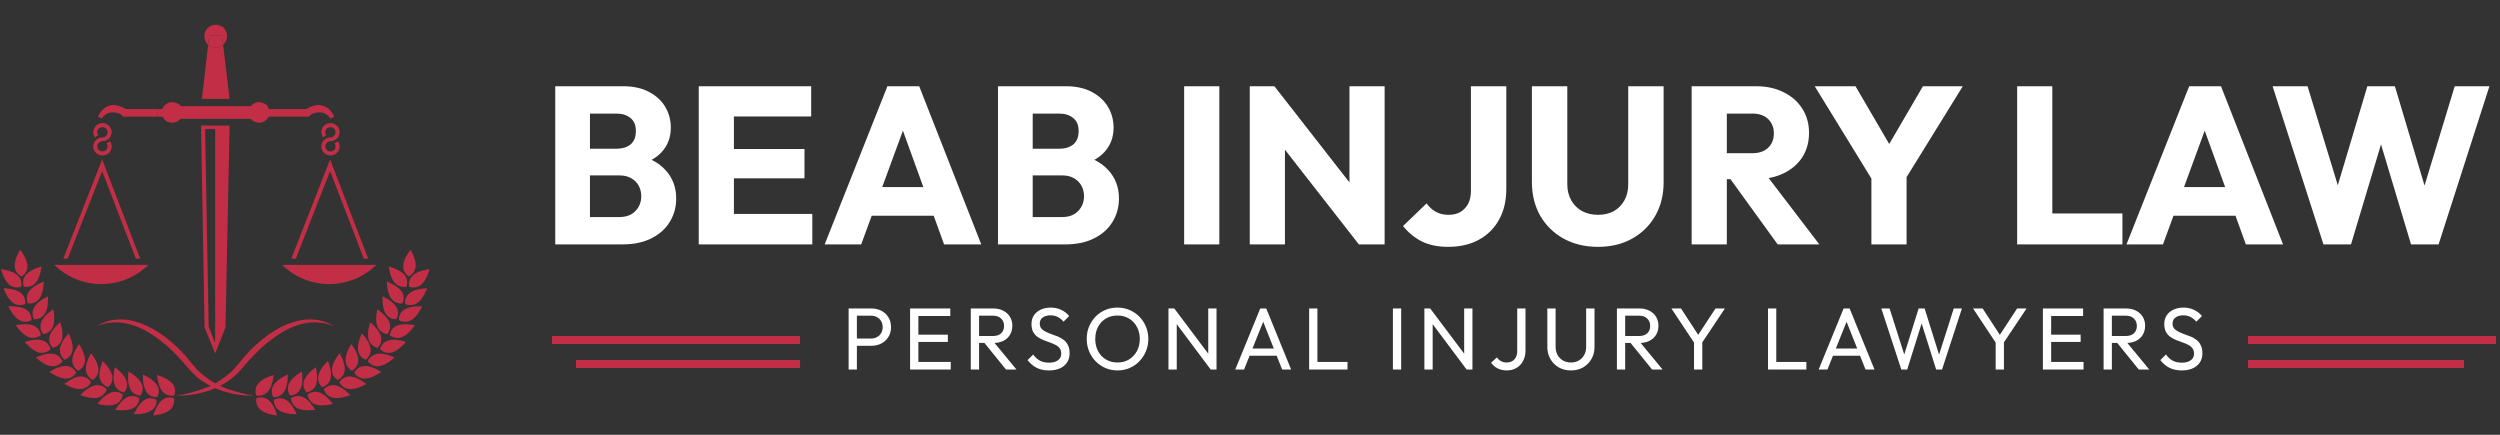 <svg xmlns="http://www.w3.org/2000/svg" width="276" height="48" viewBox="0 0 276 48" fill="none"><rect x="0" y="0" width="276" height="48" fill="#333333" stroke="none"/><path d="M64.266 26.98V23.963H68.371C69.13 23.963 69.723 23.741 70.152 23.296C70.581 22.851 70.795 22.307 70.795 21.664C70.795 21.218 70.696 20.823 70.498 20.477C70.3 20.13 70.02 19.858 69.657 19.66C69.311 19.463 68.882 19.364 68.371 19.364H64.266V16.421H68.05C68.693 16.421 69.212 16.264 69.608 15.951C70.004 15.621 70.201 15.127 70.201 14.467C70.201 13.824 70.004 13.346 69.608 13.033C69.212 12.703 68.693 12.538 68.05 12.538H64.266V9.521H68.792C69.913 9.521 70.861 9.727 71.636 10.14C72.427 10.552 73.029 11.104 73.441 11.796C73.853 12.489 74.059 13.255 74.059 14.096C74.059 15.168 73.713 16.075 73.021 16.817C72.328 17.558 71.306 18.07 69.954 18.35L70.053 17.039C71.52 17.319 72.65 17.888 73.441 18.745C74.249 19.603 74.653 20.658 74.653 21.911C74.653 22.867 74.414 23.733 73.936 24.508C73.474 25.266 72.798 25.868 71.908 26.313C71.034 26.758 69.979 26.98 68.742 26.98H64.266ZM61.299 26.98V9.521H65.132V26.98H61.299ZM77.141 26.98V9.521H81.024V26.98H77.141ZM80.109 26.98V23.617H89.679V26.98H80.109ZM80.109 19.685V16.446H88.814V19.685H80.109ZM80.109 12.86V9.521H89.555V12.86H80.109ZM91.045 26.98L97.969 9.521H101.481L108.331 26.98H104.226L98.983 12.489H100.393L95.076 26.98H91.045ZM94.977 23.815V20.65H104.498V23.815H94.977ZM113.146 26.98V23.963H117.251C118.009 23.963 118.603 23.741 119.032 23.296C119.46 22.851 119.675 22.307 119.675 21.664C119.675 21.218 119.576 20.823 119.378 20.477C119.18 20.13 118.9 19.858 118.537 19.66C118.191 19.463 117.762 19.364 117.251 19.364H113.146V16.421H116.93C117.573 16.421 118.092 16.264 118.488 15.951C118.883 15.621 119.081 15.127 119.081 14.467C119.081 13.824 118.883 13.346 118.488 13.033C118.092 12.703 117.573 12.538 116.93 12.538H113.146V9.521H117.671C118.793 9.521 119.741 9.727 120.515 10.14C121.307 10.552 121.908 11.104 122.321 11.796C122.733 12.489 122.939 13.255 122.939 14.096C122.939 15.168 122.593 16.075 121.9 16.817C121.208 17.558 120.186 18.07 118.834 18.35L118.933 17.039C120.4 17.319 121.529 17.888 122.321 18.745C123.128 19.603 123.532 20.658 123.532 21.911C123.532 22.867 123.293 23.733 122.815 24.508C122.354 25.266 121.678 25.868 120.787 26.313C119.914 26.758 118.858 26.98 117.622 26.98H113.146ZM110.178 26.98V9.521H114.011V26.98H110.178ZM130.73 26.98V9.521H134.613V26.98H130.73ZM137.975 26.98V9.521H140.695L141.858 13.008V26.98H137.975ZM150.018 26.98L139.731 13.8L140.695 9.521L150.983 22.702L150.018 26.98ZM150.018 26.98L148.98 23.494V9.521H152.862V26.98H150.018ZM159.868 27.253C158.763 27.253 157.799 27.055 156.974 26.659C156.167 26.247 155.474 25.678 154.897 24.953L157.494 22.455C157.79 22.867 158.137 23.18 158.532 23.395C158.944 23.609 159.406 23.716 159.917 23.716C160.412 23.716 160.84 23.617 161.203 23.419C161.566 23.205 161.854 22.908 162.069 22.529C162.283 22.134 162.39 21.647 162.39 21.07V9.521H166.297V20.848C166.297 22.15 166.034 23.279 165.506 24.235C164.978 25.192 164.237 25.934 163.28 26.461C162.324 26.989 161.187 27.253 159.868 27.253ZM176.417 27.253C174.983 27.253 173.714 26.948 172.609 26.337C171.521 25.727 170.664 24.887 170.037 23.815C169.427 22.727 169.122 21.491 169.122 20.106V9.521H173.029V20.328C173.029 21.021 173.178 21.622 173.475 22.134C173.771 22.645 174.175 23.04 174.686 23.32C175.214 23.584 175.791 23.716 176.417 23.716C177.077 23.716 177.654 23.584 178.148 23.32C178.643 23.04 179.03 22.653 179.311 22.158C179.608 21.647 179.756 21.045 179.756 20.353V9.521H183.663V20.13C183.663 21.515 183.358 22.744 182.748 23.815C182.138 24.887 181.289 25.727 180.201 26.337C179.113 26.948 177.852 27.253 176.417 27.253ZM189.726 19.784V16.916H193.41C194.185 16.916 194.779 16.718 195.191 16.322C195.619 15.926 195.834 15.39 195.834 14.715C195.834 14.088 195.628 13.569 195.216 13.157C194.803 12.745 194.21 12.538 193.435 12.538H189.726V9.521H193.88C195.034 9.521 196.048 9.744 196.922 10.189C197.796 10.618 198.48 11.22 198.974 11.994C199.469 12.769 199.716 13.659 199.716 14.665C199.716 15.687 199.469 16.586 198.974 17.361C198.48 18.119 197.787 18.712 196.897 19.141C196.007 19.57 194.96 19.784 193.757 19.784H189.726ZM186.758 26.98V9.521H190.641V26.98H186.758ZM196.254 26.98L190.814 19.463L194.375 18.498L200.854 26.98H196.254ZM207.073 20.477L200.347 9.521H204.848L210.016 18.375H207.123L212.291 9.521H216.693L209.917 20.477H207.073ZM206.603 26.98V18.696H210.486V26.98H206.603ZM222.693 26.98V9.521H226.576V26.98H222.693ZM225.686 26.98V23.568H234.316V26.98H225.686ZM234.762 26.98L241.686 9.521H245.198L252.048 26.98H247.943L242.7 12.489H244.109L238.793 26.98H234.762ZM238.694 23.815V20.65H248.215V23.815H238.694ZM256.509 26.98L250.895 9.521H254.753L258.858 22.95H257.349L261.356 9.521H264.397L268.404 22.95H266.92L271 9.521H274.833L269.22 26.98H266.178L262.147 13.552H263.581L259.55 26.98H256.509Z" fill="white"></path><path d="M94.299 38.174V37.377H96.135C96.388 37.377 96.611 37.325 96.806 37.222C97.006 37.118 97.162 36.972 97.272 36.785C97.388 36.597 97.447 36.373 97.447 36.114C97.447 35.855 97.388 35.632 97.272 35.444C97.162 35.256 97.006 35.11 96.806 35.007C96.611 34.903 96.388 34.851 96.135 34.851H94.299V34.054H96.194C96.608 34.054 96.977 34.139 97.301 34.307C97.631 34.475 97.89 34.715 98.078 35.026C98.273 35.331 98.37 35.693 98.37 36.114C98.37 36.529 98.273 36.891 98.078 37.202C97.89 37.507 97.631 37.746 97.301 37.921C96.977 38.09 96.608 38.174 96.194 38.174H94.299ZM93.687 40.797V34.054H94.6V40.797H93.687ZM100.474 40.797V34.054H101.388V40.797H100.474ZM101.096 40.797V39.961H104.963V40.797H101.096ZM101.096 37.746V36.95H104.642V37.746H101.096ZM101.096 34.89V34.054H104.914V34.89H101.096ZM107.788 37.863V37.095H109.615C110.01 37.095 110.314 36.995 110.528 36.794C110.742 36.593 110.849 36.321 110.849 35.978C110.849 35.654 110.742 35.386 110.528 35.172C110.321 34.958 110.02 34.851 109.625 34.851H107.788V34.054H109.654C110.081 34.054 110.454 34.139 110.771 34.307C111.088 34.469 111.331 34.693 111.5 34.977C111.674 35.262 111.762 35.59 111.762 35.959C111.762 36.341 111.674 36.674 111.5 36.959C111.331 37.244 111.088 37.468 110.771 37.63C110.454 37.785 110.081 37.863 109.654 37.863H107.788ZM107.176 40.797V34.054H108.09V40.797H107.176ZM111.062 40.797L108.614 37.775L109.479 37.474L112.219 40.797H111.062ZM115.801 40.894C115.27 40.894 114.816 40.797 114.441 40.603C114.065 40.408 113.731 40.127 113.44 39.757L114.062 39.136C114.275 39.434 114.522 39.66 114.8 39.816C115.079 39.965 115.422 40.039 115.83 40.039C116.231 40.039 116.552 39.952 116.792 39.777C117.038 39.602 117.161 39.362 117.161 39.058C117.161 38.805 117.103 38.601 116.986 38.446C116.869 38.29 116.711 38.164 116.51 38.067C116.316 37.963 116.102 37.873 115.869 37.795C115.636 37.711 115.402 37.623 115.169 37.533C114.936 37.435 114.722 37.319 114.528 37.183C114.334 37.04 114.175 36.856 114.052 36.629C113.935 36.402 113.877 36.117 113.877 35.774C113.877 35.392 113.968 35.068 114.149 34.803C114.337 34.531 114.59 34.323 114.907 34.181C115.231 34.032 115.594 33.957 115.995 33.957C116.435 33.957 116.831 34.045 117.18 34.22C117.53 34.388 117.815 34.611 118.035 34.89L117.413 35.512C117.213 35.279 116.996 35.104 116.763 34.987C116.536 34.871 116.274 34.812 115.976 34.812C115.613 34.812 115.325 34.893 115.111 35.055C114.897 35.211 114.79 35.431 114.79 35.716C114.79 35.943 114.849 36.127 114.965 36.27C115.088 36.406 115.247 36.522 115.441 36.619C115.636 36.717 115.849 36.807 116.082 36.891C116.322 36.969 116.559 37.056 116.792 37.154C117.025 37.251 117.239 37.374 117.433 37.523C117.627 37.672 117.783 37.866 117.899 38.106C118.022 38.339 118.084 38.634 118.084 38.99C118.084 39.586 117.877 40.052 117.462 40.389C117.054 40.726 116.5 40.894 115.801 40.894ZM123.385 40.894C122.905 40.894 122.458 40.807 122.044 40.632C121.629 40.45 121.267 40.201 120.956 39.884C120.645 39.56 120.402 39.187 120.227 38.766C120.059 38.345 119.975 37.895 119.975 37.416C119.975 36.93 120.059 36.48 120.227 36.066C120.402 35.645 120.642 35.275 120.946 34.958C121.257 34.641 121.616 34.395 122.024 34.22C122.439 34.045 122.886 33.957 123.365 33.957C123.844 33.957 124.288 34.045 124.696 34.22C125.111 34.395 125.473 34.641 125.784 34.958C126.095 35.275 126.338 35.645 126.513 36.066C126.688 36.487 126.775 36.94 126.775 37.426C126.775 37.905 126.688 38.355 126.513 38.776C126.338 39.197 126.095 39.566 125.784 39.884C125.48 40.201 125.12 40.45 124.706 40.632C124.298 40.807 123.857 40.894 123.385 40.894ZM123.365 40.02C123.851 40.02 124.275 39.91 124.638 39.689C125.007 39.463 125.299 39.155 125.512 38.766C125.726 38.371 125.833 37.921 125.833 37.416C125.833 37.04 125.771 36.697 125.648 36.386C125.525 36.069 125.354 35.794 125.133 35.56C124.913 35.327 124.654 35.149 124.356 35.026C124.058 34.897 123.728 34.832 123.365 34.832C122.886 34.832 122.462 34.942 122.092 35.162C121.73 35.382 121.442 35.687 121.228 36.075C121.021 36.464 120.917 36.911 120.917 37.416C120.917 37.792 120.975 38.141 121.092 38.465C121.215 38.783 121.383 39.058 121.597 39.291C121.817 39.518 122.076 39.696 122.374 39.825C122.679 39.955 123.009 40.02 123.365 40.02ZM128.999 40.797V34.054H129.641L129.913 35.114V40.797H128.999ZM133.663 40.797L129.524 35.269L129.641 34.054L133.789 39.573L133.663 40.797ZM133.663 40.797L133.391 39.796V34.054H134.304V40.797H133.663ZM136.373 40.797L139.132 34.054H139.793L142.542 40.797H141.551L139.287 35.094H139.628L137.344 40.797H136.373ZM137.684 39.272V38.475H141.231V39.272H137.684ZM144.529 40.797V34.054H145.442V40.797H144.529ZM145.15 40.797V39.961H148.764V40.797H145.15ZM153.777 40.797V34.054H154.69V40.797H153.777ZM157.253 40.797V34.054H157.894L158.166 35.114V40.797H157.253ZM161.917 40.797L157.778 35.269L157.894 34.054L162.043 39.573L161.917 40.797ZM161.917 40.797L161.645 39.796V34.054H162.558V40.797H161.917ZM166.366 40.894C165.977 40.894 165.634 40.819 165.336 40.671C165.044 40.515 164.805 40.308 164.617 40.049L165.258 39.456C165.381 39.638 165.533 39.777 165.715 39.874C165.903 39.971 166.11 40.02 166.337 40.02C166.563 40.02 166.764 39.971 166.939 39.874C167.114 39.777 167.25 39.634 167.347 39.447C167.451 39.252 167.502 39.016 167.502 38.737V34.054H168.416V38.689C168.416 39.136 168.325 39.524 168.144 39.855C167.969 40.185 167.726 40.441 167.415 40.622C167.111 40.803 166.761 40.894 166.366 40.894ZM173.43 40.894C172.931 40.894 172.484 40.784 172.089 40.564C171.7 40.337 171.393 40.029 171.166 39.641C170.939 39.246 170.826 38.799 170.826 38.3V34.054H171.739V38.281C171.739 38.637 171.814 38.944 171.963 39.204C172.112 39.463 172.313 39.663 172.565 39.806C172.824 39.948 173.112 40.02 173.43 40.02C173.76 40.02 174.048 39.948 174.294 39.806C174.547 39.663 174.745 39.463 174.887 39.204C175.036 38.944 175.111 38.64 175.111 38.29V34.054H176.033V38.31C176.033 38.809 175.92 39.252 175.693 39.641C175.467 40.029 175.159 40.337 174.77 40.564C174.382 40.784 173.935 40.894 173.43 40.894ZM179.119 37.863V37.095H180.946C181.341 37.095 181.645 36.995 181.859 36.794C182.073 36.593 182.179 36.321 182.179 35.978C182.179 35.654 182.073 35.386 181.859 35.172C181.652 34.958 181.35 34.851 180.955 34.851H179.119V34.054H180.985C181.412 34.054 181.784 34.139 182.102 34.307C182.419 34.469 182.662 34.693 182.83 34.977C183.005 35.262 183.093 35.59 183.093 35.959C183.093 36.341 183.005 36.674 182.83 36.959C182.662 37.244 182.419 37.468 182.102 37.63C181.784 37.785 181.412 37.863 180.985 37.863H179.119ZM178.507 40.797V34.054H179.42V40.797H178.507ZM182.393 40.797L179.945 37.775L180.81 37.474L183.549 40.797H182.393ZM187.176 38.057L184.523 34.054H185.582L187.72 37.328H187.244L189.391 34.054H190.43L187.759 38.057H187.176ZM187.02 40.797V37.455H187.933V40.797H187.02ZM195.188 40.797V34.054H196.101V40.797H195.188ZM195.81 40.797V39.961H199.424V40.797H195.81ZM200.778 40.797L203.537 34.054H204.198L206.947 40.797H205.956L203.692 35.094H204.032L201.749 40.797H200.778ZM202.089 39.272V38.475H205.635V39.272H202.089ZM209.904 40.797L207.698 34.054H208.611L210.36 39.553H210.098L211.818 34.054H212.478L214.198 39.553H213.945L215.694 34.054H216.597L214.402 40.797H213.751L212.022 35.308H212.274L210.555 40.797H209.904ZM220.477 38.057L217.825 34.054H218.883L221.021 37.328H220.545L222.692 34.054H223.731L221.06 38.057H220.477ZM220.321 40.797V37.455H221.235V40.797H220.321ZM225.535 40.797V34.054H226.448V40.797H225.535ZM226.157 40.797V39.961H230.023V40.797H226.157ZM226.157 37.746V36.95H229.703V37.746H226.157ZM226.157 34.89V34.054H229.975V34.89H226.157ZM232.849 37.863V37.095H234.675C235.07 37.095 235.375 36.995 235.588 36.794C235.802 36.593 235.909 36.321 235.909 35.978C235.909 35.654 235.802 35.386 235.588 35.172C235.381 34.958 235.08 34.851 234.685 34.851H232.849V34.054H234.714C235.142 34.054 235.514 34.139 235.831 34.307C236.149 34.469 236.392 34.693 236.56 34.977C236.735 35.262 236.822 35.59 236.822 35.959C236.822 36.341 236.735 36.674 236.56 36.959C236.392 37.244 236.149 37.468 235.831 37.63C235.514 37.785 235.142 37.863 234.714 37.863H232.849ZM232.237 40.797V34.054H233.15V40.797H232.237ZM236.123 40.797L233.675 37.775L234.539 37.474L237.279 40.797H236.123ZM240.861 40.894C240.33 40.894 239.877 40.797 239.501 40.603C239.125 40.408 238.792 40.127 238.5 39.757L239.122 39.136C239.336 39.434 239.582 39.66 239.861 39.816C240.139 39.965 240.482 40.039 240.89 40.039C241.292 40.039 241.613 39.952 241.852 39.777C242.098 39.602 242.221 39.362 242.221 39.058C242.221 38.805 242.163 38.601 242.046 38.446C241.93 38.29 241.771 38.164 241.57 38.067C241.376 37.963 241.162 37.873 240.929 37.795C240.696 37.711 240.463 37.623 240.23 37.533C239.997 37.435 239.783 37.319 239.589 37.183C239.394 37.04 239.236 36.856 239.112 36.629C238.996 36.402 238.938 36.117 238.938 35.774C238.938 35.392 239.028 35.068 239.21 34.803C239.397 34.531 239.65 34.323 239.967 34.181C240.291 34.032 240.654 33.957 241.055 33.957C241.496 33.957 241.891 34.045 242.241 34.22C242.59 34.388 242.875 34.611 243.096 34.89L242.474 35.512C242.273 35.279 242.056 35.104 241.823 34.987C241.596 34.871 241.334 34.812 241.036 34.812C240.673 34.812 240.385 34.893 240.171 35.055C239.958 35.211 239.851 35.431 239.851 35.716C239.851 35.943 239.909 36.127 240.026 36.27C240.149 36.406 240.307 36.522 240.502 36.619C240.696 36.717 240.91 36.807 241.143 36.891C241.383 36.969 241.619 37.056 241.852 37.154C242.085 37.251 242.299 37.374 242.493 37.523C242.688 37.672 242.843 37.866 242.96 38.106C243.083 38.339 243.144 38.634 243.144 38.99C243.144 39.586 242.937 40.052 242.522 40.389C242.114 40.726 241.561 40.894 240.861 40.894Z" fill="white"></path><rect x="60.941" y="37.094" width="27.379" height="0.883" fill="#C32E47"></rect><rect x="248.18" y="37.094" width="27.379" height="0.883" fill="#C32E47"></rect><rect x="63.594" y="39.742" width="24.73" height="0.883" fill="#C32E47"></rect><rect x="248.18" y="39.742" width="23.846" height="0.883" fill="#C32E47"></rect><g clip-path="url(#clip0_214_31201)"><path d="M16.378 29.242H6C8.85 32.068 13.499 32.068 16.378 29.242Z" fill="#C32E47"></path><path d="M11.278 18.889C11.608 19.722 14.127 26.326 14.997 28.557H15.477L11.278 17.609L11.068 18.145L6.988 28.557H7.468C8.368 26.326 10.948 19.692 11.278 18.889Z" fill="#C32E47"></path><path d="M31.164 29.242C34.014 32.068 38.663 32.068 41.542 29.242H31.164Z" fill="#C32E47"></path><path d="M36.236 18.145L32.156 28.557H32.666C33.536 26.326 36.116 19.692 36.446 18.889C36.776 19.722 39.295 26.326 40.165 28.557H40.645L36.446 17.609L36.236 18.145Z" fill="#C32E47"></path><path d="M35.484 14.486C35.484 14.506 35.484 14.516 35.484 14.516C35.484 14.536 35.484 14.556 35.484 14.575C35.484 14.575 35.484 14.585 35.484 14.605C35.484 14.813 35.544 14.992 35.664 15.171C35.764 15.071 35.884 14.992 36.024 14.932C35.964 14.843 35.904 14.724 35.904 14.605C35.904 14.566 35.904 14.536 35.904 14.516C35.904 14.496 35.914 14.486 35.934 14.486C35.964 14.219 36.204 14.04 36.474 14.04C36.804 14.04 37.044 14.278 37.044 14.605C37.044 14.903 36.804 15.171 36.474 15.171C36.144 15.171 35.844 15.349 35.664 15.587C35.584 15.706 35.534 15.825 35.514 15.944C35.494 15.964 35.484 15.974 35.484 15.974C35.484 15.994 35.484 16.013 35.484 16.033C35.484 16.073 35.484 16.113 35.484 16.152C35.484 16.152 35.484 16.162 35.484 16.182C35.484 16.718 35.934 17.164 36.474 17.164C37.014 17.164 37.434 16.777 37.494 16.271C37.494 16.251 37.494 16.241 37.494 16.241C37.494 16.222 37.494 16.202 37.494 16.182C37.494 16.182 37.494 16.172 37.494 16.152C37.494 15.944 37.434 15.765 37.314 15.587C37.194 15.686 37.064 15.765 36.924 15.825C37.014 15.914 37.044 16.033 37.044 16.152C37.044 16.192 37.044 16.222 37.044 16.241C37.044 16.261 37.044 16.271 37.044 16.271C36.984 16.539 36.774 16.718 36.474 16.718C36.174 16.718 35.904 16.48 35.904 16.152C35.904 15.855 36.174 15.587 36.474 15.587C36.494 15.587 36.504 15.587 36.504 15.587C36.834 15.587 37.134 15.409 37.314 15.171C37.394 15.052 37.444 14.932 37.464 14.813C37.464 14.794 37.464 14.784 37.464 14.784C37.464 14.764 37.474 14.744 37.494 14.724C37.494 14.685 37.494 14.645 37.494 14.605C37.494 14.605 37.494 14.595 37.494 14.575C37.494 14.04 37.044 13.594 36.474 13.594C35.964 13.594 35.544 13.98 35.484 14.486Z" fill="#C32E47"></path><path d="M11.309 17.164C11.849 17.164 12.269 16.777 12.329 16.271C12.329 16.251 12.329 16.241 12.329 16.241C12.329 16.222 12.329 16.202 12.329 16.182C12.329 16.182 12.329 16.172 12.329 16.152C12.329 15.944 12.269 15.765 12.149 15.587C12.029 15.686 11.899 15.765 11.759 15.825C11.849 15.914 11.879 16.033 11.879 16.152C11.879 16.192 11.879 16.222 11.879 16.241C11.879 16.261 11.879 16.271 11.879 16.271C11.819 16.539 11.579 16.718 11.309 16.718C11.009 16.718 10.739 16.48 10.739 16.152C10.739 15.855 11.009 15.587 11.309 15.587C11.309 15.587 11.319 15.587 11.339 15.587C11.669 15.587 11.969 15.409 12.149 15.171C12.209 15.052 12.259 14.932 12.299 14.813C12.299 14.794 12.299 14.784 12.299 14.784C12.299 14.764 12.299 14.744 12.299 14.724C12.319 14.685 12.329 14.645 12.329 14.605C12.329 14.605 12.329 14.595 12.329 14.575C12.329 14.04 11.879 13.594 11.309 13.594C10.799 13.594 10.349 13.98 10.319 14.486C10.319 14.506 10.319 14.516 10.319 14.516C10.319 14.536 10.319 14.556 10.319 14.575C10.319 14.575 10.309 14.585 10.289 14.605C10.289 14.813 10.379 14.992 10.469 15.171C10.589 15.071 10.719 14.992 10.859 14.932C10.769 14.843 10.739 14.724 10.739 14.605C10.739 14.566 10.739 14.536 10.739 14.516C10.739 14.496 10.739 14.486 10.739 14.486C10.799 14.219 11.039 14.04 11.309 14.04C11.639 14.04 11.879 14.278 11.879 14.605C11.879 14.903 11.639 15.171 11.309 15.171C11.309 15.171 11.299 15.171 11.279 15.171C10.949 15.171 10.649 15.349 10.499 15.587C10.479 15.587 10.469 15.587 10.469 15.587C10.409 15.706 10.359 15.825 10.319 15.944C10.319 15.964 10.319 15.974 10.319 15.974C10.319 15.994 10.319 16.013 10.319 16.033C10.319 16.073 10.319 16.113 10.319 16.152C10.319 16.152 10.309 16.162 10.289 16.182C10.289 16.718 10.769 17.164 11.309 17.164Z" fill="#C32E47"></path><path d="M20.008 11.806C20.608 12.877 19.498 13.977 18.388 13.382C18.238 13.293 18.118 13.174 18.028 13.025C17.428 11.954 18.538 10.854 19.648 11.449C19.798 11.508 19.918 11.627 20.008 11.806Z" fill="#C32E47"></path><path d="M17.367 12.044H13.888C13.888 12.044 13.228 11.598 12.568 11.598C11.278 11.598 10.828 12.877 10.828 12.877L11.218 13.085C11.218 13.085 11.698 12.401 12.388 12.401C13.408 12.401 13.558 12.877 13.558 12.877C13.558 12.877 15.417 12.877 17.427 12.877C17.347 12.599 17.327 12.322 17.367 12.044Z" fill="#C32E47"></path><path d="M35.122 11.598C34.492 11.598 33.803 12.044 33.803 12.044H30.233C30.293 12.341 30.283 12.619 30.203 12.877C32.213 12.877 34.133 12.877 34.133 12.877C34.133 12.877 34.312 12.401 35.332 12.401C36.022 12.401 36.502 13.085 36.502 13.085L36.892 12.877C36.892 12.877 36.442 11.598 35.122 11.598Z" fill="#C32E47"></path><path d="M20.667 12.047H17.368C17.328 12.325 17.348 12.602 17.428 12.88C18.538 12.88 19.737 12.88 20.607 12.88C20.707 12.622 20.727 12.344 20.667 12.047Z" fill="#C32E47"></path><path d="M30.238 12.047H26.968C26.908 12.325 26.918 12.602 26.998 12.88C27.868 12.88 29.068 12.88 30.208 12.88C30.288 12.622 30.298 12.344 30.238 12.047Z" fill="#C32E47"></path><path d="M29.576 11.806C30.175 12.877 29.066 13.977 27.986 13.382C27.836 13.293 27.686 13.174 27.626 13.025C27.026 11.954 28.136 10.854 29.216 11.449C29.366 11.508 29.486 11.627 29.576 11.806Z" fill="#C32E47"></path><path d="M19.195 11.719V13.117H28.404V11.719H19.195Z" fill="#C32E47"></path><path d="M24.506 3.923L24.626 4.934C25.106 4.548 25.256 3.804 24.746 3.12C24.726 3.1 24.716 3.08 24.716 3.06C23.366 2.078 21.897 3.566 22.887 4.875C22.887 4.895 22.896 4.914 22.916 4.934C22.936 4.954 22.956 4.964 22.977 4.964L23.096 3.923H24.506Z" fill="#C32E47"></path><path d="M25.349 10.917L24.629 4.938C24.209 5.295 23.609 5.384 22.979 4.967L22.289 10.917H25.349Z" fill="#C32E47"></path><path d="M24.626 4.933L24.506 3.922H23.096L22.977 4.963C23.607 5.38 24.206 5.29 24.626 4.933Z" fill="#C32E47"></path><path fill-rule="evenodd" clip-rule="evenodd" d="M25.345 13.859L24.895 36.142L23.755 39.028L22.585 36.142L22.195 13.859H25.345ZM23.755 14.246H22.645L23.035 36.053L23.755 37.867V14.246Z" fill="#C32E47"></path><path d="M45.892 29.389C45.831 30.222 45.112 30.519 45.112 30.519C45.112 30.519 44.452 30.103 44.512 29.3C44.572 28.497 45.322 27.574 45.322 27.574C45.322 27.574 45.952 28.586 45.892 29.389Z" fill="#C32E47"></path><path d="M46.522 31.415C45.892 31.95 45.172 31.652 45.172 31.652C45.172 31.652 44.992 30.909 45.622 30.373C46.222 29.838 47.422 29.719 47.422 29.719C47.422 29.719 47.152 30.879 46.522 31.415Z" fill="#C32E47"></path><path d="M43.582 31.237C44.122 31.832 44.872 31.653 44.872 31.653C44.872 31.653 45.172 30.939 44.632 30.314C44.092 29.719 42.922 29.422 42.922 29.422C42.922 29.422 43.042 30.612 43.582 31.237Z" fill="#C32E47"></path><path d="M46.103 33.435C45.413 33.911 44.723 33.554 44.723 33.554C44.723 33.554 44.603 32.78 45.293 32.304C45.953 31.828 47.153 31.828 47.153 31.828C47.153 31.828 46.763 32.959 46.103 33.435Z" fill="#C32E47"></path><path d="M43.191 32.96C43.671 33.615 44.421 33.496 44.421 33.496C44.421 33.496 44.811 32.811 44.331 32.157C43.851 31.502 42.711 31.086 42.711 31.086C42.711 31.086 42.711 32.306 43.191 32.96Z" fill="#C32E47"></path><path d="M45.412 35.338C44.692 35.754 44.032 35.338 44.032 35.338C44.032 35.338 43.972 34.564 44.692 34.148C45.412 33.731 46.612 33.821 46.612 33.821C46.612 33.821 46.102 34.921 45.412 35.338Z" fill="#C32E47"></path><path d="M42.565 34.593C42.955 35.307 43.734 35.248 43.734 35.248C43.734 35.248 44.184 34.593 43.764 33.909C43.344 33.195 42.235 32.719 42.235 32.719C42.235 32.719 42.145 33.909 42.565 34.593Z" fill="#C32E47"></path><path d="M44.393 37.213C43.613 37.51 43.043 37.004 43.043 37.004C43.043 37.004 43.103 36.231 43.853 35.933C44.633 35.636 45.803 35.904 45.803 35.904C45.803 35.904 45.143 36.915 44.393 37.213Z" fill="#C32E47"></path><path d="M41.665 36.052C41.995 36.826 42.744 36.885 42.744 36.885C42.744 36.885 43.284 36.29 42.984 35.547C42.654 34.803 41.665 34.148 41.665 34.148C41.665 34.148 41.365 35.309 41.665 36.052Z" fill="#C32E47"></path><path d="M43.281 38.912C42.471 39.12 41.961 38.555 41.961 38.555C41.961 38.555 42.111 37.782 42.891 37.574C43.671 37.336 44.81 37.752 44.81 37.752C44.81 37.752 44.061 38.674 43.281 38.912Z" fill="#C32E47"></path><path d="M40.703 37.482C40.913 38.256 41.693 38.404 41.693 38.404C41.693 38.404 42.263 37.869 42.053 37.095C41.813 36.322 40.883 35.578 40.883 35.578C40.883 35.578 40.463 36.709 40.703 37.482Z" fill="#C32E47"></path><path d="M41.873 40.425C41.063 40.544 40.613 39.889 40.613 39.889C40.613 39.889 40.853 39.175 41.693 39.056C42.503 38.937 43.553 39.473 43.553 39.473C43.553 39.473 42.683 40.306 41.873 40.425Z" fill="#C32E47"></path><path d="M39.533 38.671C39.653 39.474 40.373 39.712 40.373 39.712C40.373 39.712 41.033 39.266 40.913 38.463C40.793 37.66 39.953 36.797 39.953 36.797C39.953 36.797 39.413 37.868 39.533 38.671Z" fill="#C32E47"></path><path d="M40.313 41.798C39.473 41.827 39.113 41.143 39.113 41.143C39.113 41.143 39.443 40.429 40.253 40.399C41.063 40.37 42.083 41.054 42.083 41.054C42.083 41.054 41.123 41.768 40.313 41.798Z" fill="#C32E47"></path><path d="M38.153 39.799C38.183 40.602 38.873 40.93 38.873 40.93C38.873 40.93 39.563 40.543 39.563 39.74C39.533 38.936 38.783 37.984 38.783 37.984C38.783 37.984 38.123 38.966 38.153 39.799Z" fill="#C32E47"></path><path d="M38.575 42.957C37.765 42.897 37.465 42.183 37.465 42.183C37.465 42.183 37.855 41.499 38.695 41.558C39.505 41.618 40.434 42.391 40.434 42.391C40.434 42.391 39.415 43.016 38.575 42.957Z" fill="#C32E47"></path><path d="M36.652 40.755C36.592 41.559 37.282 41.945 37.282 41.945C37.282 41.945 38.002 41.648 38.062 40.844C38.122 40.041 37.492 39 37.492 39C37.492 39 36.712 39.922 36.652 40.755Z" fill="#C32E47"></path><path d="M36.744 43.908C35.934 43.73 35.754 42.986 35.754 42.986C35.754 42.986 36.234 42.391 37.044 42.539C37.854 42.718 38.663 43.611 38.663 43.611C38.663 43.611 37.554 44.087 36.744 43.908Z" fill="#C32E47"></path><path d="M35.155 41.466C34.975 42.269 35.575 42.745 35.575 42.745C35.575 42.745 36.355 42.537 36.505 41.734C36.684 40.96 36.205 39.859 36.205 39.859C36.205 39.859 35.305 40.663 35.155 41.466Z" fill="#C32E47"></path><path d="M34.823 44.649C34.043 44.352 33.953 43.578 33.953 43.578C33.953 43.578 34.523 43.042 35.303 43.34C36.053 43.608 36.743 44.59 36.743 44.59C36.743 44.59 35.573 44.917 34.823 44.649Z" fill="#C32E47"></path><path d="M33.568 42.005C33.298 42.748 33.838 43.314 33.838 43.314C33.838 43.314 34.618 43.224 34.888 42.481C35.157 41.707 34.858 40.547 34.858 40.547C34.858 40.547 33.868 41.231 33.568 42.005Z" fill="#C32E47"></path><path d="M32.875 45.097C32.155 44.74 32.125 43.967 32.125 43.967C32.125 43.967 32.755 43.491 33.475 43.848C34.225 44.205 34.795 45.246 34.795 45.246C34.795 45.246 33.625 45.424 32.875 45.097Z" fill="#C32E47"></path><path d="M31.915 42.328C31.555 43.042 32.035 43.667 32.035 43.667C32.035 43.667 32.815 43.667 33.175 42.923C33.535 42.18 33.325 41.02 33.325 41.02C33.325 41.02 32.275 41.585 31.915 42.328Z" fill="#C32E47"></path><path d="M30.866 45.335C30.176 44.919 30.236 44.145 30.236 44.145C30.236 44.145 30.896 43.729 31.616 44.175C32.305 44.621 32.755 45.722 32.755 45.722C32.755 45.722 31.555 45.782 30.866 45.335Z" fill="#C32E47"></path><path d="M30.208 42.508C29.758 43.192 30.178 43.847 30.178 43.847C30.178 43.847 30.958 43.936 31.378 43.222C31.828 42.538 31.768 41.348 31.768 41.348C31.768 41.348 30.628 41.824 30.208 42.508Z" fill="#C32E47"></path><path d="M28.763 45.245C28.133 44.71 28.313 43.966 28.313 43.966C28.313 43.966 29.033 43.668 29.663 44.174C30.293 44.71 30.593 45.87 30.593 45.87C30.593 45.87 29.393 45.781 28.763 45.245Z" fill="#C32E47"></path><path d="M28.526 42.328C27.986 42.953 28.286 43.667 28.286 43.667C28.286 43.667 29.066 43.846 29.576 43.221C30.116 42.596 30.206 41.406 30.206 41.406C30.206 41.406 29.036 41.704 28.526 42.328Z" fill="#C32E47"></path><path d="M1.618 29.389C1.678 30.222 2.398 30.519 2.398 30.519C2.398 30.519 3.088 30.103 3.028 29.3C2.968 28.497 2.218 27.574 2.218 27.574C2.218 27.574 1.588 28.586 1.618 29.389Z" fill="#C32E47"></path><path d="M1.017 31.415C1.617 31.95 2.337 31.652 2.337 31.652C2.337 31.652 2.547 30.909 1.917 30.373C1.317 29.838 0.117 29.719 0.117 29.719C0.117 29.719 0.387 30.879 1.017 31.415Z" fill="#C32E47"></path><path d="M3.928 31.237C3.388 31.832 2.638 31.653 2.638 31.653C2.638 31.653 2.338 30.939 2.878 30.314C3.418 29.719 4.587 29.422 4.587 29.422C4.587 29.422 4.468 30.612 3.928 31.237Z" fill="#C32E47"></path><path d="M1.44 33.435C2.1 33.911 2.79 33.554 2.79 33.554C2.79 33.554 2.91 32.78 2.25 32.304C1.59 31.828 0.391 31.828 0.391 31.828C0.391 31.828 0.781 32.959 1.44 33.435Z" fill="#C32E47"></path><path d="M4.35 32.96C3.87 33.615 3.091 33.496 3.091 33.496C3.091 33.496 2.731 32.811 3.211 32.157C3.69 31.502 4.83 31.086 4.83 31.086C4.83 31.086 4.83 32.306 4.35 32.96Z" fill="#C32E47"></path><path d="M2.13 35.338C2.849 35.754 3.479 35.338 3.479 35.338C3.479 35.338 3.539 34.564 2.849 34.148C2.13 33.731 0.93 33.821 0.93 33.821C0.93 33.821 1.41 34.921 2.13 35.338Z" fill="#C32E47"></path><path d="M4.98 34.593C4.56 35.307 3.78 35.248 3.78 35.248C3.78 35.248 3.36 34.593 3.78 33.909C4.2 33.195 5.28 32.719 5.28 32.719C5.28 32.719 5.4 33.909 4.98 34.593Z" fill="#C32E47"></path><path d="M3.152 37.213C3.902 37.51 4.502 37.004 4.502 37.004C4.502 37.004 4.442 36.231 3.662 35.933C2.912 35.636 1.742 35.904 1.742 35.904C1.742 35.904 2.402 36.915 3.152 37.213Z" fill="#C32E47"></path><path d="M5.849 36.052C5.549 36.826 4.769 36.885 4.769 36.885C4.769 36.885 4.259 36.29 4.559 35.547C4.859 34.803 5.879 34.148 5.879 34.148C5.879 34.148 6.149 35.309 5.849 36.052Z" fill="#C32E47"></path><path d="M4.26 38.912C5.04 39.12 5.58 38.555 5.58 38.555C5.58 38.555 5.43 37.782 4.65 37.574C3.84 37.336 2.73 37.752 2.73 37.752C2.73 37.752 3.48 38.674 4.26 38.912Z" fill="#C32E47"></path><path d="M6.836 37.482C6.596 38.256 5.846 38.404 5.846 38.404C5.846 38.404 5.246 37.869 5.486 37.095C5.696 36.322 6.656 35.578 6.656 35.578C6.656 35.578 7.046 36.709 6.836 37.482Z" fill="#C32E47"></path><path d="M5.641 40.425C6.451 40.544 6.9 39.889 6.9 39.889C6.9 39.889 6.661 39.175 5.851 39.056C5.041 38.937 3.961 39.473 3.961 39.473C3.961 39.473 4.831 40.306 5.641 40.425Z" fill="#C32E47"></path><path d="M8.008 38.671C7.888 39.474 7.138 39.712 7.138 39.712C7.138 39.712 6.508 39.266 6.628 38.463C6.748 37.66 7.588 36.797 7.588 36.797C7.588 36.797 8.128 37.868 8.008 38.671Z" fill="#C32E47"></path><path d="M7.231 41.798C8.041 41.827 8.43 41.143 8.43 41.143C8.43 41.143 8.101 40.429 7.291 40.399C6.451 40.37 5.461 41.054 5.461 41.054C5.461 41.054 6.421 41.768 7.231 41.798Z" fill="#C32E47"></path><path d="M9.387 39.799C9.357 40.602 8.637 40.93 8.637 40.93C8.637 40.93 7.948 40.543 7.978 39.74C8.008 38.936 8.727 37.984 8.727 37.984C8.727 37.984 9.387 38.966 9.387 39.799Z" fill="#C32E47"></path><path d="M8.939 42.957C9.749 42.897 10.049 42.183 10.049 42.183C10.049 42.183 9.659 41.499 8.849 41.558C8.039 41.618 7.109 42.391 7.109 42.391C7.109 42.391 8.129 43.016 8.939 42.957Z" fill="#C32E47"></path><path d="M10.86 40.755C10.92 41.559 10.261 41.945 10.261 41.945C10.261 41.945 9.541 41.648 9.481 40.844C9.421 40.041 10.05 39 10.05 39C10.05 39 10.83 39.922 10.86 40.755Z" fill="#C32E47"></path><path d="M10.769 43.908C11.579 43.73 11.789 42.986 11.789 42.986C11.789 42.986 11.309 42.391 10.499 42.539C9.689 42.718 8.879 43.611 8.879 43.611C8.879 43.611 9.989 44.087 10.769 43.908Z" fill="#C32E47"></path><path d="M12.385 41.466C12.565 42.269 11.935 42.745 11.935 42.745C11.935 42.745 11.186 42.537 11.006 41.734C10.856 40.96 11.335 39.859 11.335 39.859C11.335 39.859 12.205 40.663 12.385 41.466Z" fill="#C32E47"></path><path d="M12.715 44.649C13.495 44.352 13.555 43.578 13.555 43.578C13.555 43.578 13.015 43.042 12.235 43.34C11.456 43.608 10.766 44.59 10.766 44.59C10.766 44.59 11.935 44.917 12.715 44.649Z" fill="#C32E47"></path><path d="M13.947 42.005C14.247 42.748 13.707 43.314 13.707 43.314C13.707 43.314 12.927 43.224 12.657 42.481C12.357 41.707 12.687 40.547 12.687 40.547C12.687 40.547 13.677 41.231 13.947 42.005Z" fill="#C32E47"></path><path d="M14.639 45.097C15.388 44.74 15.388 43.967 15.388 43.967C15.388 43.967 14.788 43.491 14.039 43.848C13.319 44.205 12.719 45.246 12.719 45.246C12.719 45.246 13.919 45.424 14.639 45.097Z" fill="#C32E47"></path><path d="M15.625 42.332C15.985 43.046 15.505 43.671 15.505 43.671C15.505 43.671 14.726 43.671 14.366 42.927C14.006 42.184 14.186 41.023 14.186 41.023C14.186 41.023 15.265 41.589 15.625 42.332Z" fill="#C32E47"></path><path d="M16.679 45.335C17.369 44.919 17.279 44.145 17.279 44.145C17.279 44.145 16.619 43.729 15.929 44.175C15.239 44.621 14.789 45.722 14.789 45.722C14.789 45.722 15.989 45.782 16.679 45.335Z" fill="#C32E47"></path><path d="M17.336 42.508C17.756 43.192 17.366 43.847 17.366 43.847C17.366 43.847 16.586 43.936 16.136 43.222C15.716 42.538 15.776 41.348 15.776 41.348C15.776 41.348 16.886 41.824 17.336 42.508Z" fill="#C32E47"></path><path d="M18.778 45.245C19.378 44.71 19.198 43.966 19.198 43.966C19.198 43.966 18.478 43.668 17.878 44.174C17.248 44.71 16.918 45.87 16.918 45.87C16.918 45.87 18.148 45.781 18.778 45.245Z" fill="#C32E47"></path><path d="M19.016 42.328C19.556 42.953 19.226 43.667 19.226 43.667C19.226 43.667 18.476 43.846 17.936 43.221C17.426 42.596 17.336 41.406 17.336 41.406C17.336 41.406 18.476 41.704 19.016 42.328Z" fill="#C32E47"></path><path d="M19.375 43.667C19.375 43.667 19.705 43.637 20.245 43.548C20.385 43.508 20.535 43.468 20.695 43.429C20.855 43.409 21.025 43.369 21.205 43.31C21.595 43.221 22.015 43.072 22.434 42.923C22.654 42.844 22.884 42.754 23.124 42.655C23.334 42.536 23.574 42.447 23.814 42.298C23.914 42.239 24.024 42.169 24.144 42.09C24.264 42.031 24.384 41.941 24.504 41.852C24.714 41.703 24.954 41.525 25.164 41.346C25.284 41.287 25.374 41.168 25.494 41.078C25.594 40.979 25.694 40.88 25.794 40.781C25.894 40.662 25.994 40.543 26.094 40.424C26.184 40.335 26.274 40.216 26.394 40.097C26.784 39.591 27.204 39.115 27.654 38.639C28.114 38.183 28.594 37.756 29.093 37.36C29.573 36.973 30.113 36.616 30.623 36.319C31.163 36.021 31.703 35.783 32.243 35.605C32.783 35.426 33.323 35.307 33.803 35.277C34.283 35.248 34.733 35.277 35.123 35.337C35.543 35.426 35.873 35.515 36.112 35.634C36.382 35.724 36.562 35.843 36.712 35.902C36.832 35.981 36.892 36.021 36.892 36.021C36.892 36.021 36.822 35.991 36.682 35.932C36.542 35.872 36.342 35.813 36.083 35.753C35.812 35.664 35.483 35.634 35.093 35.605C34.733 35.575 34.313 35.575 33.833 35.664C33.393 35.724 32.923 35.852 32.423 36.051C31.913 36.259 31.433 36.497 30.923 36.824C30.443 37.122 29.963 37.479 29.483 37.865C29.003 38.242 28.554 38.659 28.134 39.115C27.694 39.551 27.274 40.008 26.874 40.483C26.694 40.721 26.454 40.959 26.244 41.197C26.124 41.297 26.004 41.406 25.884 41.525C25.764 41.614 25.674 41.733 25.524 41.822C25.284 42.001 25.044 42.179 24.774 42.328C24.654 42.388 24.534 42.477 24.414 42.536C24.274 42.596 24.144 42.655 24.024 42.715C23.964 42.754 23.904 42.794 23.844 42.834C23.784 42.853 23.724 42.873 23.664 42.893C23.524 42.953 23.394 43.002 23.274 43.042C23.034 43.141 22.794 43.221 22.555 43.28C22.095 43.419 21.665 43.508 21.265 43.548C20.875 43.637 20.545 43.637 20.275 43.667C19.975 43.667 19.765 43.667 19.615 43.667C19.455 43.667 19.375 43.667 19.375 43.667Z" fill="#C32E47"></path><path d="M28.134 43.667C28.134 43.667 28.065 43.667 27.925 43.667C27.775 43.667 27.535 43.667 27.265 43.667C26.995 43.637 26.635 43.637 26.245 43.548C25.865 43.508 25.435 43.419 24.955 43.28C24.735 43.221 24.495 43.141 24.235 43.042C24.115 43.002 23.995 42.953 23.875 42.893C23.815 42.873 23.755 42.853 23.695 42.834C23.635 42.794 23.565 42.754 23.485 42.715C23.365 42.655 23.245 42.596 23.125 42.536C22.975 42.477 22.855 42.388 22.735 42.328C22.465 42.179 22.225 42.001 21.985 41.822C21.866 41.733 21.745 41.614 21.625 41.525C21.506 41.406 21.396 41.297 21.296 41.197C21.056 40.959 20.846 40.721 20.636 40.483C20.256 40.008 19.846 39.551 19.406 39.115C18.966 38.659 18.516 38.242 18.056 37.865C17.576 37.479 17.096 37.122 16.586 36.824C16.106 36.497 15.596 36.259 15.117 36.051C14.607 35.872 14.127 35.724 13.677 35.664C13.227 35.575 12.807 35.575 12.417 35.605C12.057 35.634 11.727 35.664 11.457 35.753C11.177 35.813 10.967 35.872 10.827 35.932C10.687 35.991 10.617 36.021 10.617 36.021C10.617 36.021 10.687 35.981 10.827 35.902C10.947 35.843 11.157 35.724 11.397 35.634C11.667 35.515 11.997 35.426 12.387 35.337C12.777 35.277 13.227 35.248 13.737 35.277C14.217 35.307 14.757 35.426 15.267 35.605C15.806 35.783 16.346 36.021 16.886 36.319C17.426 36.616 17.936 36.973 18.446 37.36C18.946 37.756 19.426 38.183 19.886 38.639C20.336 39.115 20.756 39.591 21.146 40.097C21.236 40.216 21.356 40.335 21.446 40.424C21.546 40.543 21.636 40.662 21.715 40.781C21.835 40.88 21.945 40.979 22.046 41.078C22.136 41.168 22.255 41.287 22.345 41.346C22.585 41.525 22.795 41.703 23.035 41.852C23.155 41.941 23.245 42.031 23.365 42.09C23.485 42.169 23.605 42.239 23.725 42.298C23.965 42.447 24.205 42.536 24.415 42.655C24.655 42.754 24.875 42.844 25.075 42.923C25.525 43.072 25.945 43.221 26.305 43.31C26.485 43.369 26.665 43.409 26.845 43.429C27.005 43.468 27.145 43.508 27.265 43.548C27.835 43.637 28.134 43.667 28.134 43.667Z" fill="#C32E47"></path></g><defs><clipPath id="clip0_214_31201"><rect width="47.693" height="47.693" fill="white"></rect></clipPath></defs></svg>